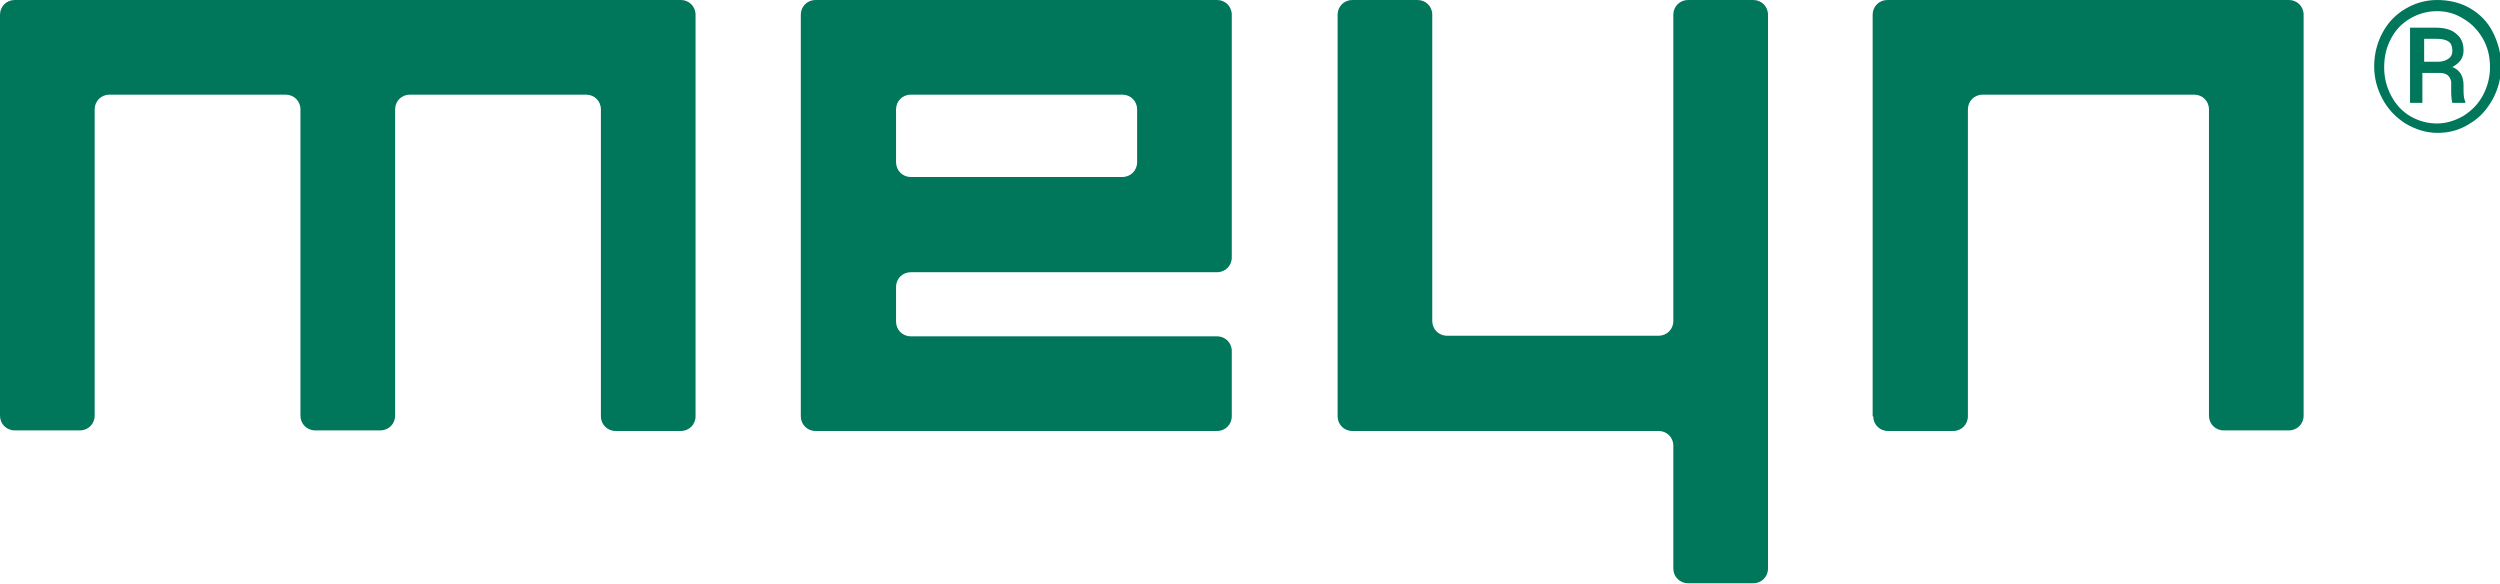 <svg xmlns="http://www.w3.org/2000/svg" xmlns:xlink="http://www.w3.org/1999/xlink" version="1.1" id="Logo_Meyn_xAE_" x="0px" y="0px" viewBox="0 0 425.2 99.3" style="enable-background:new 0 0 425.2 99.3;" xml:space="preserve">
<style type="text/css">
	.st0{fill:#00765A;}
</style>
<path id="Logo_Meyn" class="st0" d="M118.3,70.8c0,1.4-1.1,2.5-2.5,2.5h-11.1c-1.4,0-2.5-1.1-2.5-2.5V18.6c0-1.4-1.1-2.5-2.5-2.5  h-30c-1.4,0-2.5,1.1-2.5,2.5v52.1c0,1.4-1.1,2.5-2.5,2.5H53.6c-1.4,0-2.5-1.1-2.5-2.5V18.6c0-1.4-1.1-2.5-2.5-2.5h-30  c-1.4,0-2.5,1.1-2.5,2.5v52.1c0,1.4-1.1,2.5-2.5,2.5H2.5c-1.4,0-2.5-1.1-2.5-2.5V2.5C0,1.1,1.1,0,2.5,0h113.3c1.4,0,2.5,1.1,2.5,2.5  V70.8z M152.4,48.8v5.9c0,1.4,1.1,2.5,2.5,2.5H207c1.4,0,2.5,1.1,2.5,2.5v11.1c0,1.4-1.1,2.5-2.5,2.5h-68.3c-1.4,0-2.5-1.1-2.5-2.5  V2.5c0-1.4,1.1-2.5,2.5-2.5H207c1.4,0,2.5,1.1,2.5,2.5v41.3c0,1.4-1.1,2.5-2.5,2.5h-52.1C153.5,46.3,152.4,47.4,152.4,48.8z   M152.4,27.6c0,1.4,1.1,2.5,2.5,2.5h36c1.4,0,2.5-1.1,2.5-2.5v-9c0-1.4-1.1-2.5-2.5-2.5h-36c-1.4,0-2.5,1.1-2.5,2.5V27.6z   M282.1,73.3c1.4,0,2.5,1.1,2.5,2.5v20.9c0,1.4,1.1,2.5,2.5,2.5h11.1c1.4,0,2.5-1.1,2.5-2.5V2.5c0-1.4-1.1-2.5-2.5-2.5h-11.1  c-1.4,0-2.5,1.1-2.5,2.5v52.1c0,1.4-1.1,2.5-2.5,2.5h-36c-1.4,0-2.5-1.1-2.5-2.5V2.5c0-1.4-1.1-2.5-2.5-2.5h-11.1  c-1.4,0-2.5,1.1-2.5,2.5v68.3c0,1.4,1.1,2.5,2.5,2.5H282.1z M318.6,70.8c0,1.4,1.1,2.5,2.5,2.5h11.1c1.4,0,2.5-1.1,2.5-2.5V18.6  c0-1.4,1.1-2.5,2.5-2.5h36c1.4,0,2.5,1.1,2.5,2.5v52.1c0,1.4,1.1,2.5,2.5,2.5h11.1c1.4,0,2.5-1.1,2.5-2.5V2.5c0-1.4-1.1-2.5-2.5-2.5  h-68.3c-1.4,0-2.5,1.1-2.5,2.5V70.8z M405.2,16.8c0.9,1.7,2.2,3.1,3.9,4.2c1.7,1,3.5,1.6,5.5,1.6c2,0,3.8-0.5,5.5-1.6  c1.7-1,2.9-2.4,3.9-4.2c0.9-1.7,1.4-3.6,1.4-5.6c0-2-0.5-3.9-1.4-5.7s-2.2-3.1-3.9-4.1S416.4,0,414.5,0c-1.9,0-3.7,0.5-5.4,1.5  s-3,2.4-3.9,4.1s-1.4,3.6-1.4,5.7C403.8,13.3,404.3,15.1,405.2,16.8z M406.7,6.5c0.8-1.5,1.9-2.6,3.3-3.4c1.4-0.8,2.9-1.2,4.5-1.2  c1.6,0,3.1,0.4,4.5,1.3c1.4,0.8,2.5,2,3.3,3.4s1.2,3,1.2,4.8c0,1.7-0.4,3.3-1.2,4.8s-1.9,2.6-3.3,3.5c-1.4,0.8-2.9,1.3-4.5,1.3  c-1.6,0-3.1-0.4-4.5-1.2c-1.4-0.8-2.5-2-3.3-3.5s-1.2-3.1-1.2-4.8C405.5,9.5,405.9,8,406.7,6.5z M414.9,12.4c1.2,0,1.8,0.5,2,1.5  c0,0.2,0,0.7,0,1.7c0,0.9,0.1,1.6,0.2,1.9h2.2v-0.2c-0.2-0.4-0.3-1-0.3-1.9v-0.9c0-1.5-0.6-2.6-1.9-3.1c1.3-0.7,1.9-1.6,1.9-2.8  c0-1.3-0.4-2.2-1.3-2.9c-0.8-0.7-2-1-3.6-1h-4.2v12.8h2.1v-5.1H414.9z M412.3,6.6h2.1c1,0,1.7,0.2,2.1,0.5c0.4,0.3,0.6,0.8,0.6,1.6  c0,0.5-0.2,1-0.7,1.3c-0.4,0.3-1,0.5-1.7,0.5h-2.4V6.6z"/>
</svg>